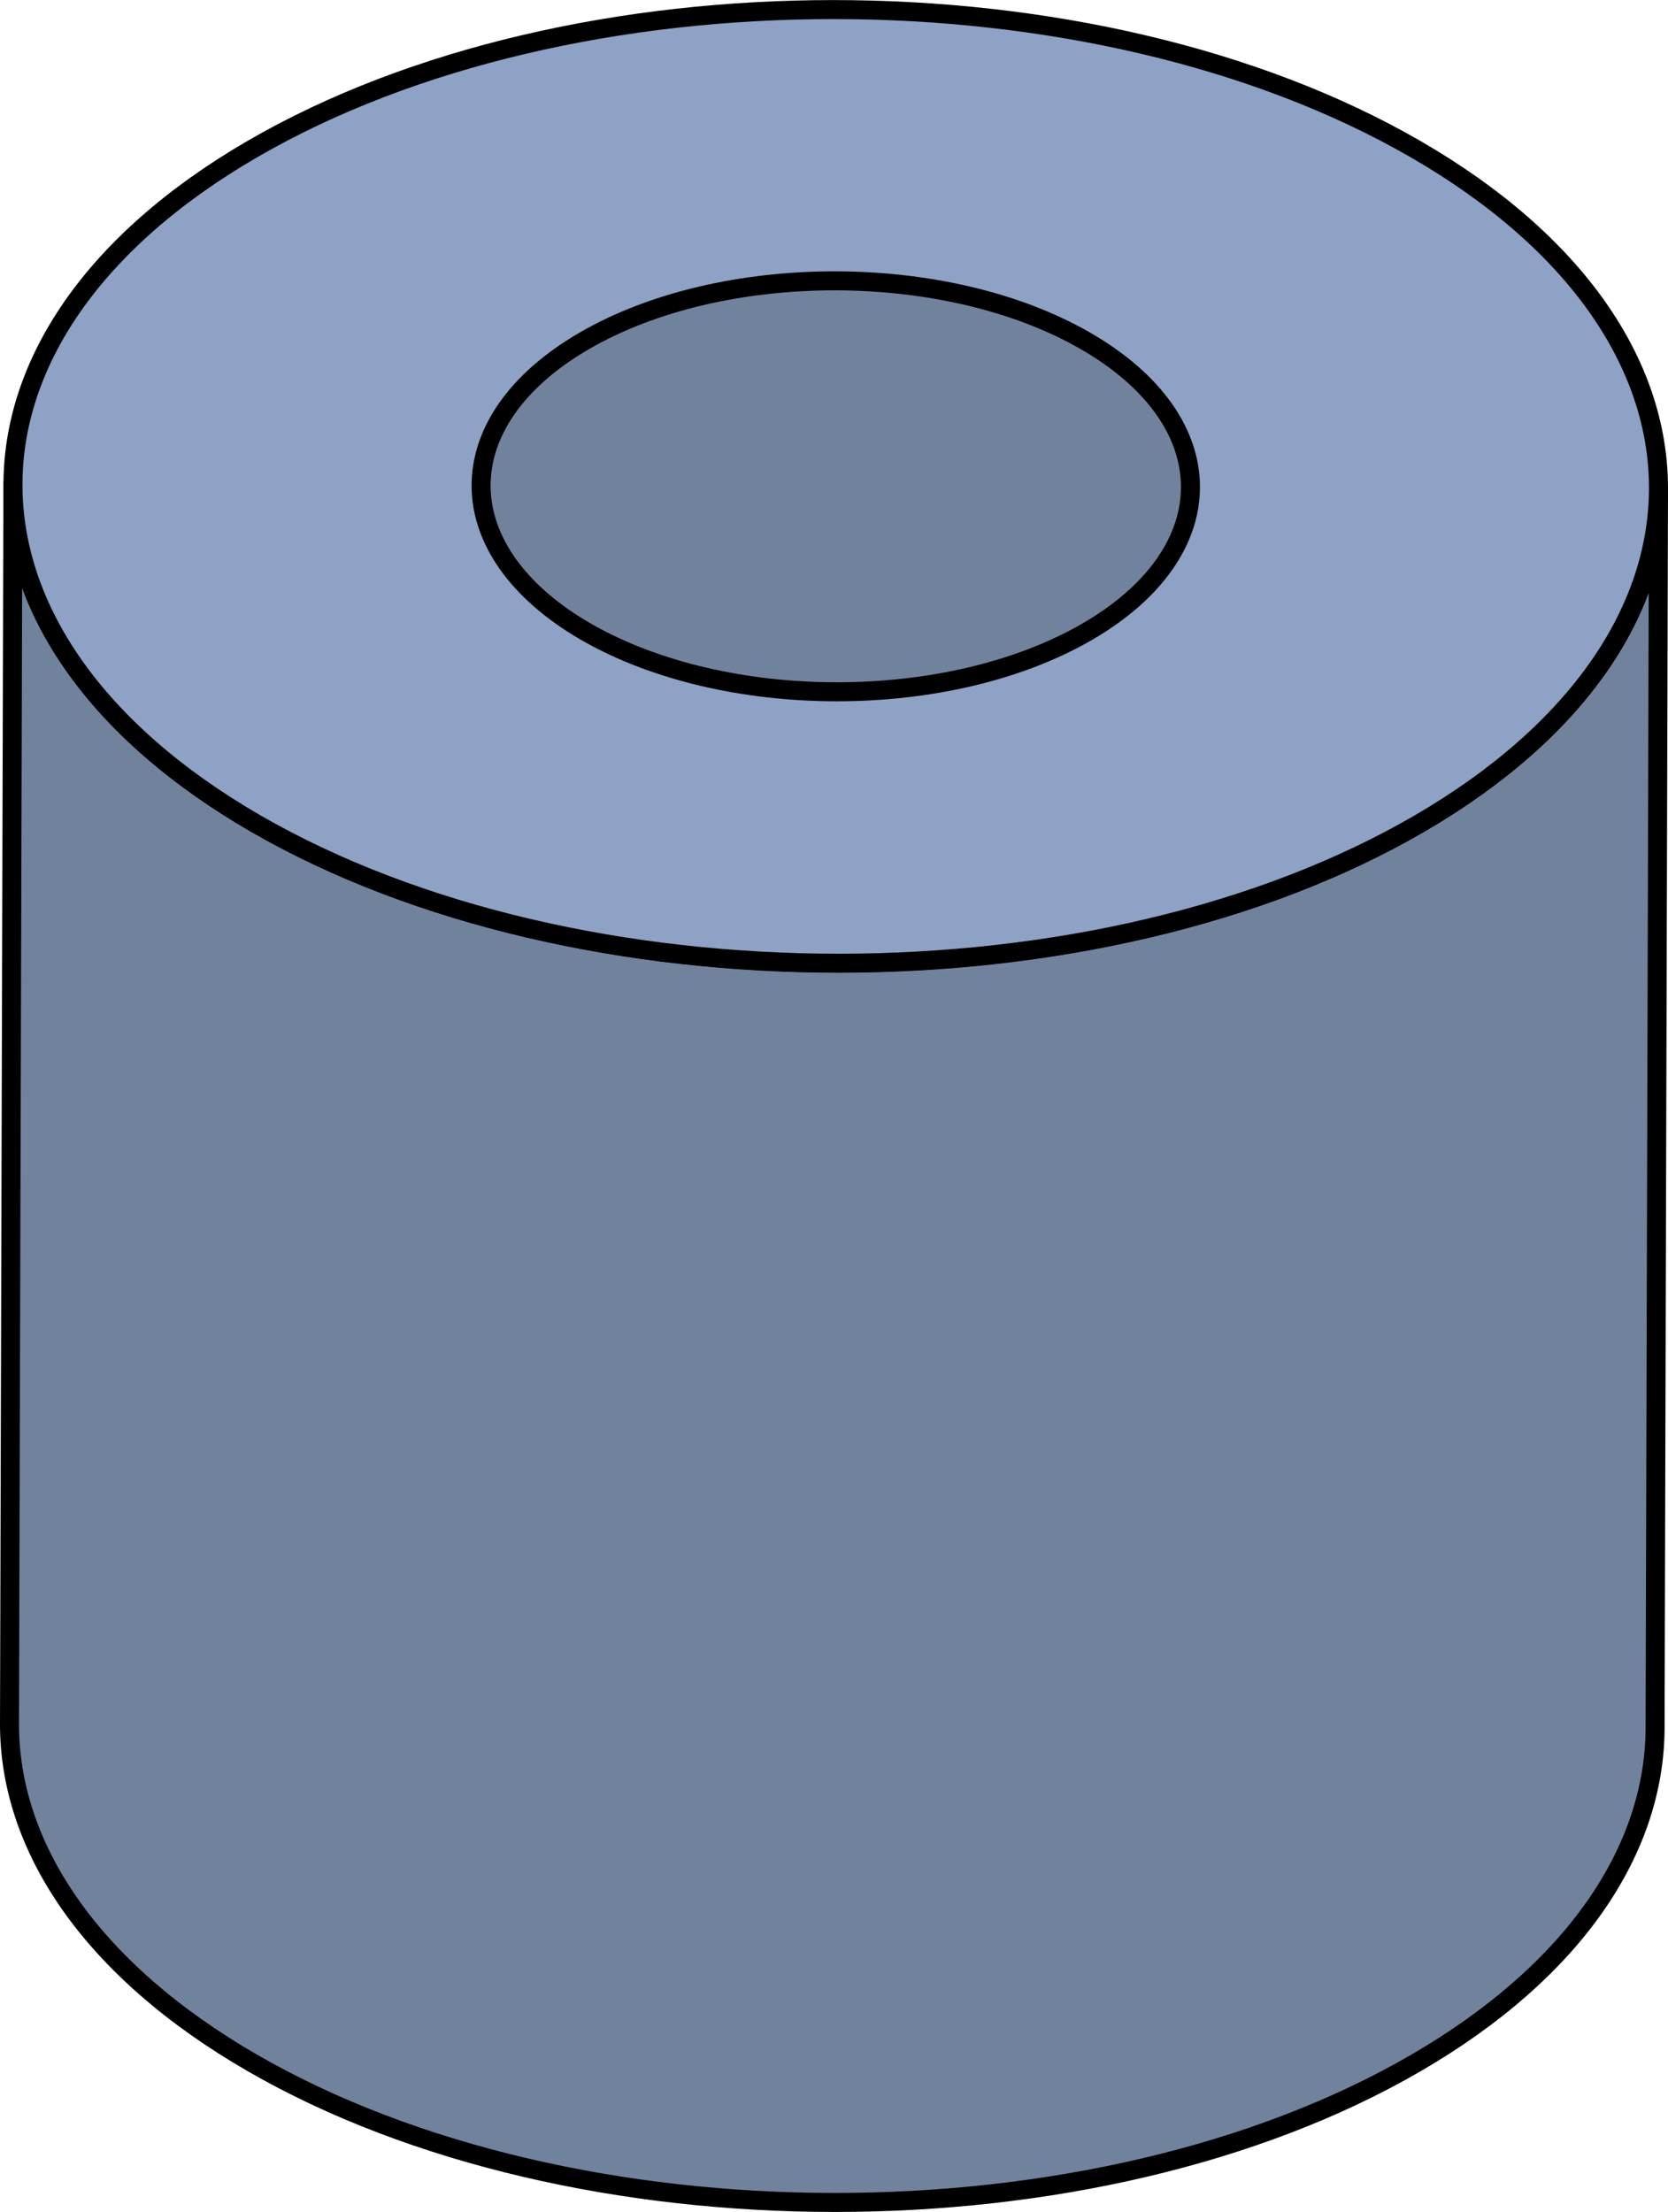 <?xml version="1.0" encoding="utf-8"?>
<!-- Generator: Adobe Illustrator 24.0.1, SVG Export Plug-In . SVG Version: 6.00 Build 0)  -->
<svg version="1.1" id="Camada_1" xmlns="http://www.w3.org/2000/svg" xmlns:xlink="http://www.w3.org/1999/xlink" x="0px" y="0px"
	 width="87.79px" height="116.38px" viewBox="0 0 87.79 116.38" enable-background="new 0 0 87.79 116.38" xml:space="preserve">
<g>
	<path id="changecolor" fill="#8DA2C4" d="M62.66,25.64l-0.18,65.21c0.01-2.78-1.83-5.57-5.51-7.7c-7.32-4.22-19.13-4.22-26.4,0
		c-3.61,2.1-5.42,4.84-5.43,7.59l0.18-65.21c0.01-2.75,1.82-5.49,5.43-7.59c7.27-4.22,19.08-4.22,26.4,0
		C60.83,20.06,62.67,22.85,62.66,25.64z"/>
	<path opacity="0.2" d="M62.66,25.64l-0.18,65.21c0.01-2.78-1.83-5.57-5.51-7.7c-7.32-4.22-19.13-4.22-26.4,0
		c-3.61,2.1-5.42,4.84-5.43,7.59l0.18-65.21c0.01-2.75,1.82-5.49,5.43-7.59c7.27-4.22,19.08-4.22,26.4,0
		C60.83,20.06,62.67,22.85,62.66,25.64z"/>
	<path id="changecolor_8_" fill="#8DA2C4" d="M87.29,25.71l-0.18,65.21c-0.02,6.38-4.21,12.75-12.58,17.61
		c-16.85,9.79-44.28,9.79-61.25,0c-8.54-4.93-12.8-11.4-12.78-17.86l0.18-65.21c-0.02,6.46,4.25,12.93,12.78,17.86
		c16.96,9.79,44.39,9.79,61.25,0C83.09,38.46,87.28,32.09,87.29,25.71z"/>
	<path opacity="0.2" d="M87.29,25.71l-0.18,65.21c-0.02,6.38-4.21,12.75-12.58,17.61c-16.85,9.79-44.28,9.79-61.25,0
		c-8.54-4.93-12.8-11.4-12.78-17.86l0.18-65.21c-0.02,6.46,4.25,12.93,12.78,17.86c16.96,9.79,44.39,9.79,61.25,0
		C83.09,38.46,87.28,32.09,87.29,25.71z"/>
	<g>
		<path fill="none" stroke="#000000" stroke-linecap="round" stroke-linejoin="round" stroke-miterlimit="10" d="M87.29,25.71
			l-0.18,65.21c-0.02,6.38-4.21,12.75-12.58,17.61c-16.85,9.79-44.28,9.79-61.25,0c-8.54-4.93-12.8-11.4-12.78-17.86l0.18-65.21
			c-0.02,6.46,4.25,12.93,12.78,17.86c16.96,9.79,44.39,9.79,61.25,0C83.09,38.46,87.28,32.09,87.29,25.71z"/>
	</g>
	<path id="changecolor_9_" fill="#8DA2C4" d="M74.51,7.85c16.96,9.79,17.05,25.68,0.2,35.48s-44.28,9.79-61.25,0
		C-3.5,33.53-3.59,17.64,13.27,7.85S57.55-1.95,74.51,7.85z M30.83,33.23c7.32,4.22,19.13,4.22,26.4,0
		c7.27-4.22,7.23-11.07-0.09-15.29c-7.32-4.22-19.13-4.22-26.4,0C23.48,22.16,23.52,29,30.83,33.23"/>
	<g>
		<path fill="none" stroke="#000000" stroke-linecap="round" stroke-linejoin="round" stroke-miterlimit="10" d="M74.51,7.85
			c16.96,9.79,17.05,25.68,0.2,35.48s-44.28,9.79-61.25,0C-3.5,33.53-3.59,17.64,13.27,7.85S57.55-1.95,74.51,7.85z M30.83,33.23
			c7.32,4.22,19.13,4.22,26.4,0c7.27-4.22,7.23-11.07-0.09-15.29c-7.32-4.22-19.13-4.22-26.4,0C23.48,22.16,23.52,29,30.83,33.23"/>
	</g>
</g>
</svg>
